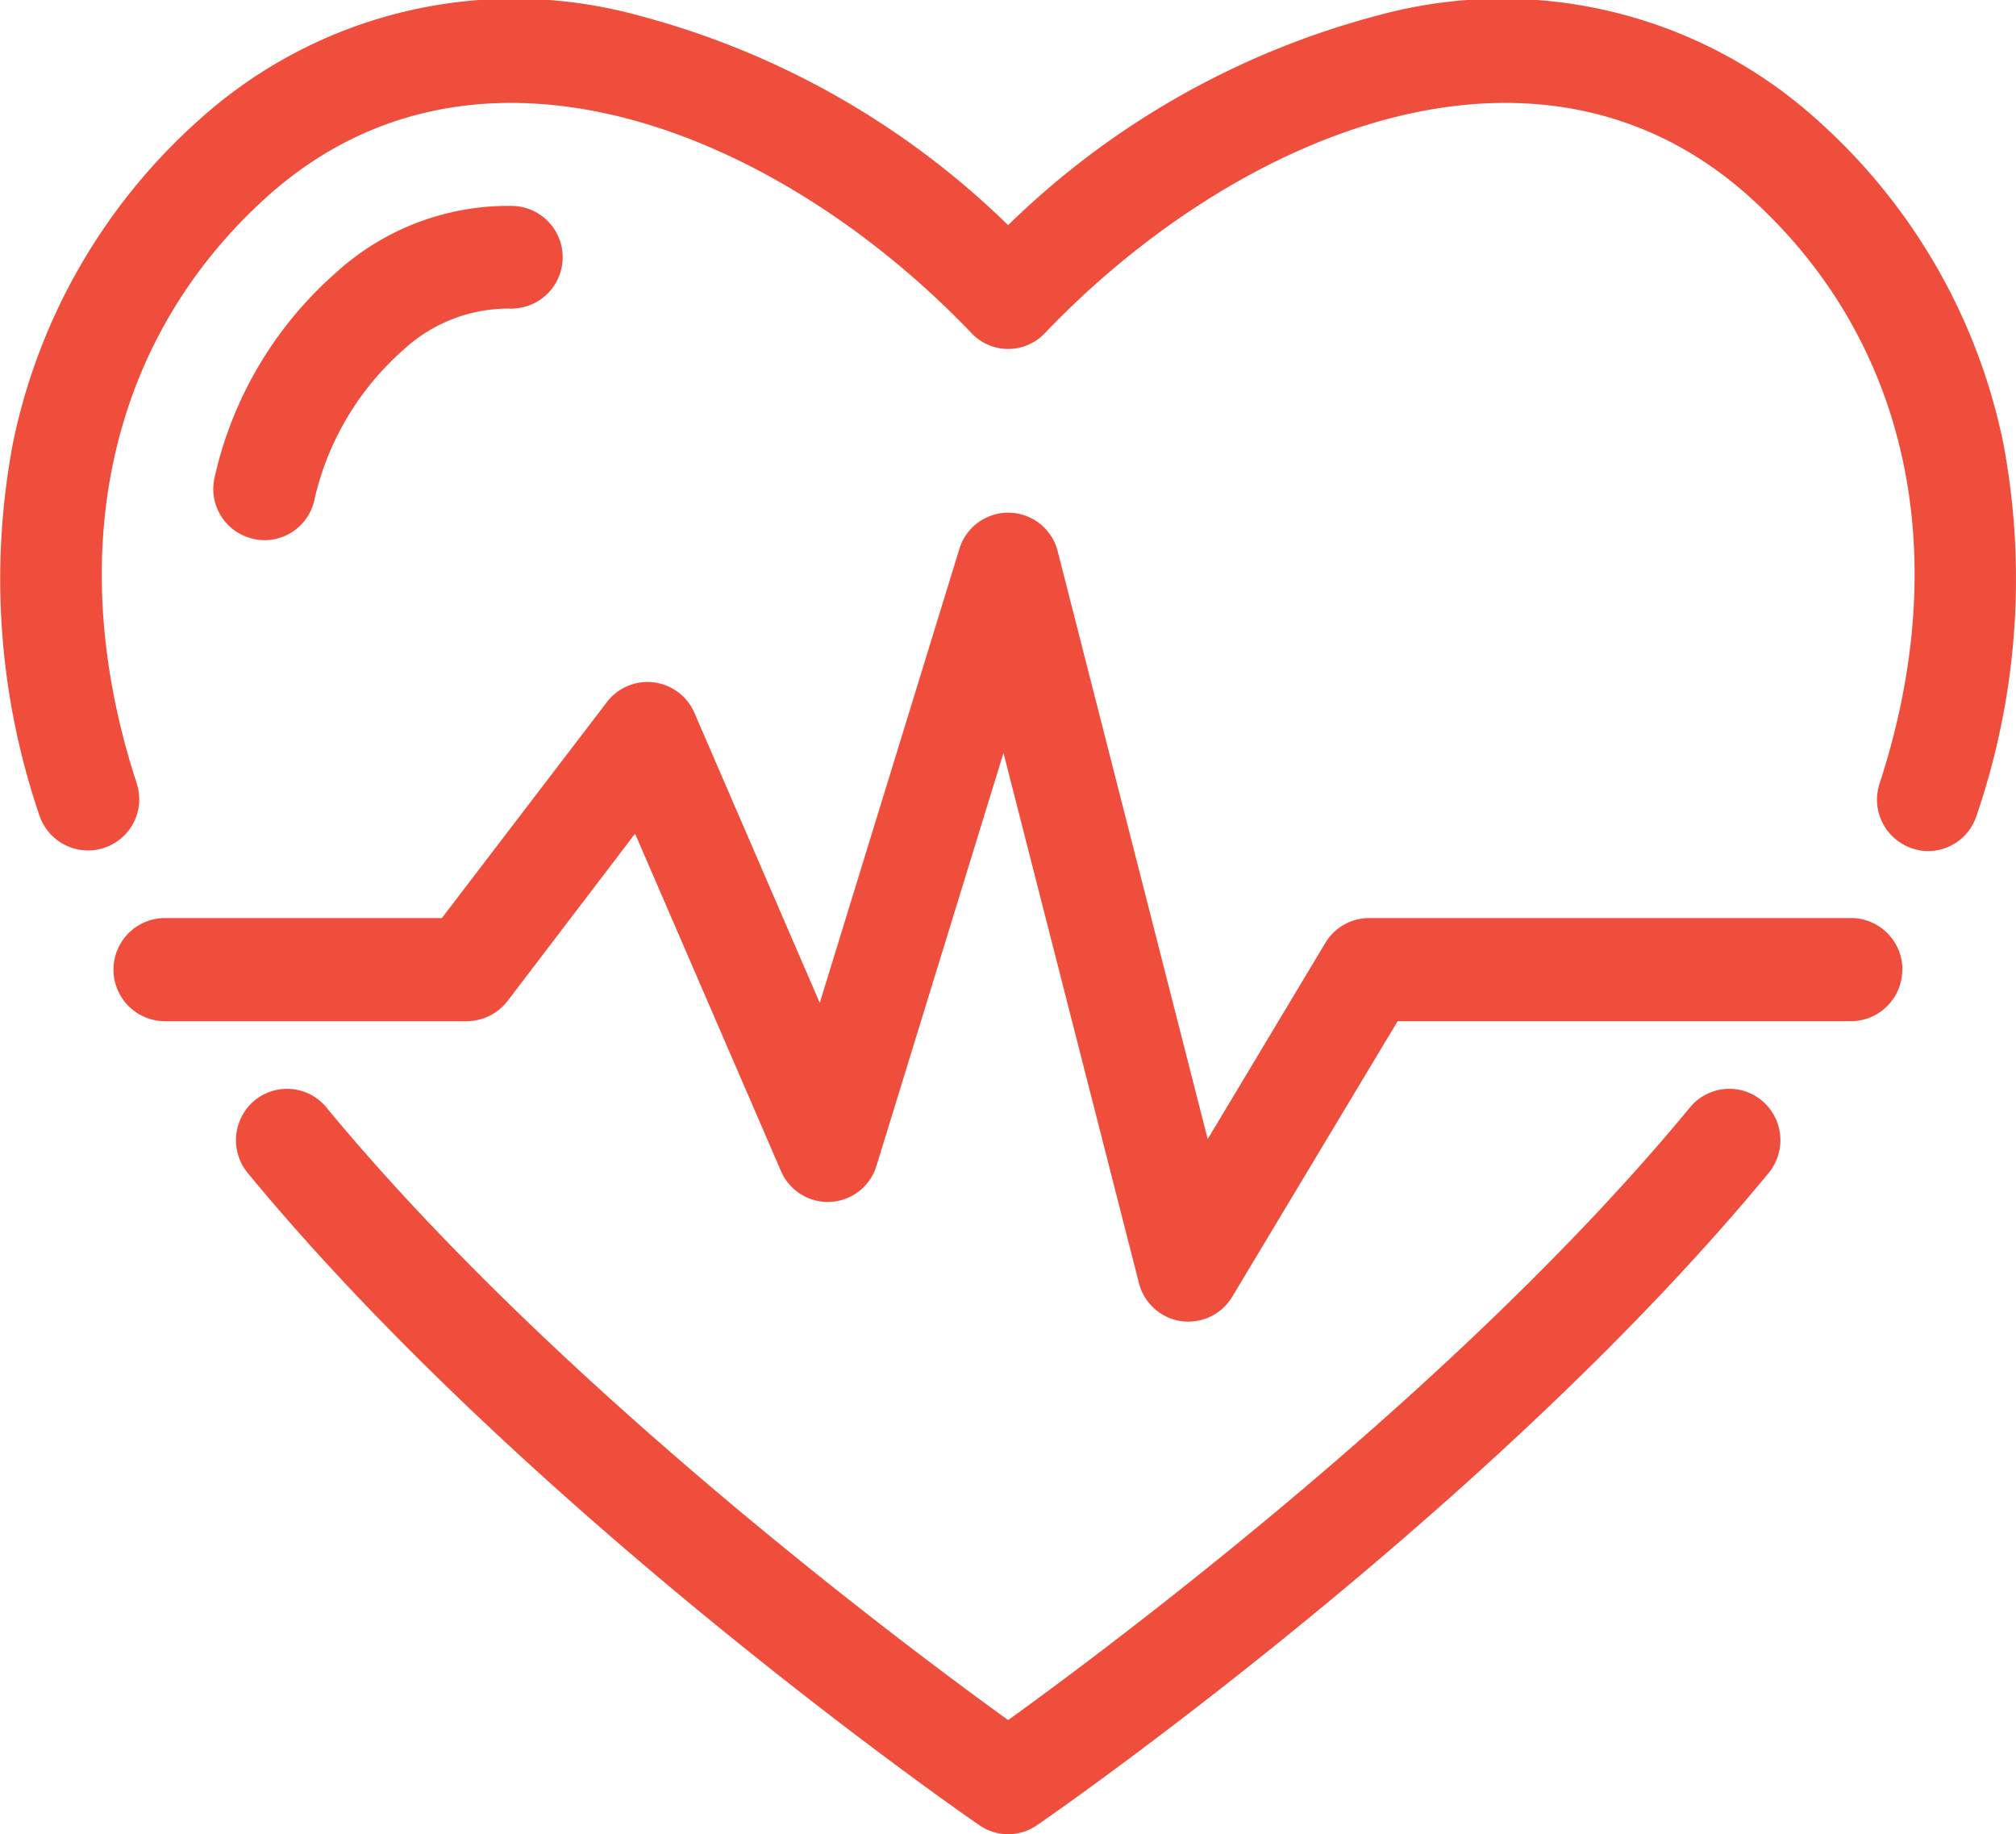 <svg xmlns="http://www.w3.org/2000/svg" width="43.969" height="40" viewBox="0 0 43.969 40"><defs><style>
      .cls-1 {
        fill: #f04e3c;
        fill-rule: evenodd;
      }
    </style></defs><path id="funfact-icon-01" class="cls-1" d="M422.858,2210.15c-4.979,6.04-12.636,11.75-14.87,13.36-2.233-1.61-9.886-7.32-14.869-13.36a1.112,1.112,0,0,0-1.569-.15,1.127,1.127,0,0,0-.147,1.58c6.054,7.34,15.553,13.95,15.954,14.22a1.1,1.1,0,0,0,1.263,0c0.4-.27,9.9-6.88,15.954-14.22a1.127,1.127,0,0,0-.147-1.58A1.112,1.112,0,0,0,422.858,2210.15Zm-34.589-5.66a1.116,1.116,0,0,0,.712-1.41c-1.64-5.03-.6-9.69,2.843-12.79,4.633-4.16,11.21-1.37,15.36,2.97a1.1,1.1,0,0,0,1.609,0c4.15-4.34,10.727-7.13,15.36-2.97,3.449,3.1,4.484,7.76,2.84,12.8a1.119,1.119,0,0,0,.711,1.41,1.066,1.066,0,0,0,.348.06,1.113,1.113,0,0,0,1.059-.78,15.943,15.943,0,0,0,.582-8.11,12.909,12.909,0,0,0-4.055-7.05,10.252,10.252,0,0,0-9.6-2.28,18.142,18.142,0,0,0-8.051,4.57,18.151,18.151,0,0,0-8.052-4.57,10.252,10.252,0,0,0-9.6,2.28,12.913,12.913,0,0,0-4.054,7.05,15.965,15.965,0,0,0,.578,8.11A1.119,1.119,0,0,0,388.269,2204.49Zm3.5-6.71a1.114,1.114,0,0,0,1.086-.87,6.163,6.163,0,0,1,1.942-3.28,3.372,3.372,0,0,1,2.355-.9,1.12,1.12,0,0,0,0-2.24,5.583,5.583,0,0,0-3.84,1.47,8.369,8.369,0,0,0-2.631,4.45,1.114,1.114,0,0,0,.841,1.34A1.049,1.049,0,0,0,391.766,2197.78Zm35.723,9.36a1.123,1.123,0,0,0-1.115-1.12H415.856a1.114,1.114,0,0,0-.955.55l-2.561,4.27-3.272-12.82a1.113,1.113,0,0,0-2.144-.05l-3.045,9.9-2.736-6.33a1.114,1.114,0,0,0-1.906-.23l-3.6,4.71H389.6a1.125,1.125,0,0,0,0,2.25h6.584a1.134,1.134,0,0,0,.885-0.44l2.782-3.65,3.179,7.35a1.11,1.11,0,0,0,2.087-.11l2.769-9,2.954,11.56a1.118,1.118,0,0,0,.917.83,0.9,0.9,0,0,0,.163.01,1.111,1.111,0,0,0,.954-0.54l3.608-6.01h9.889A1.125,1.125,0,0,0,427.489,2207.14Z" transform="translate(-386 -2186)"></path></svg>